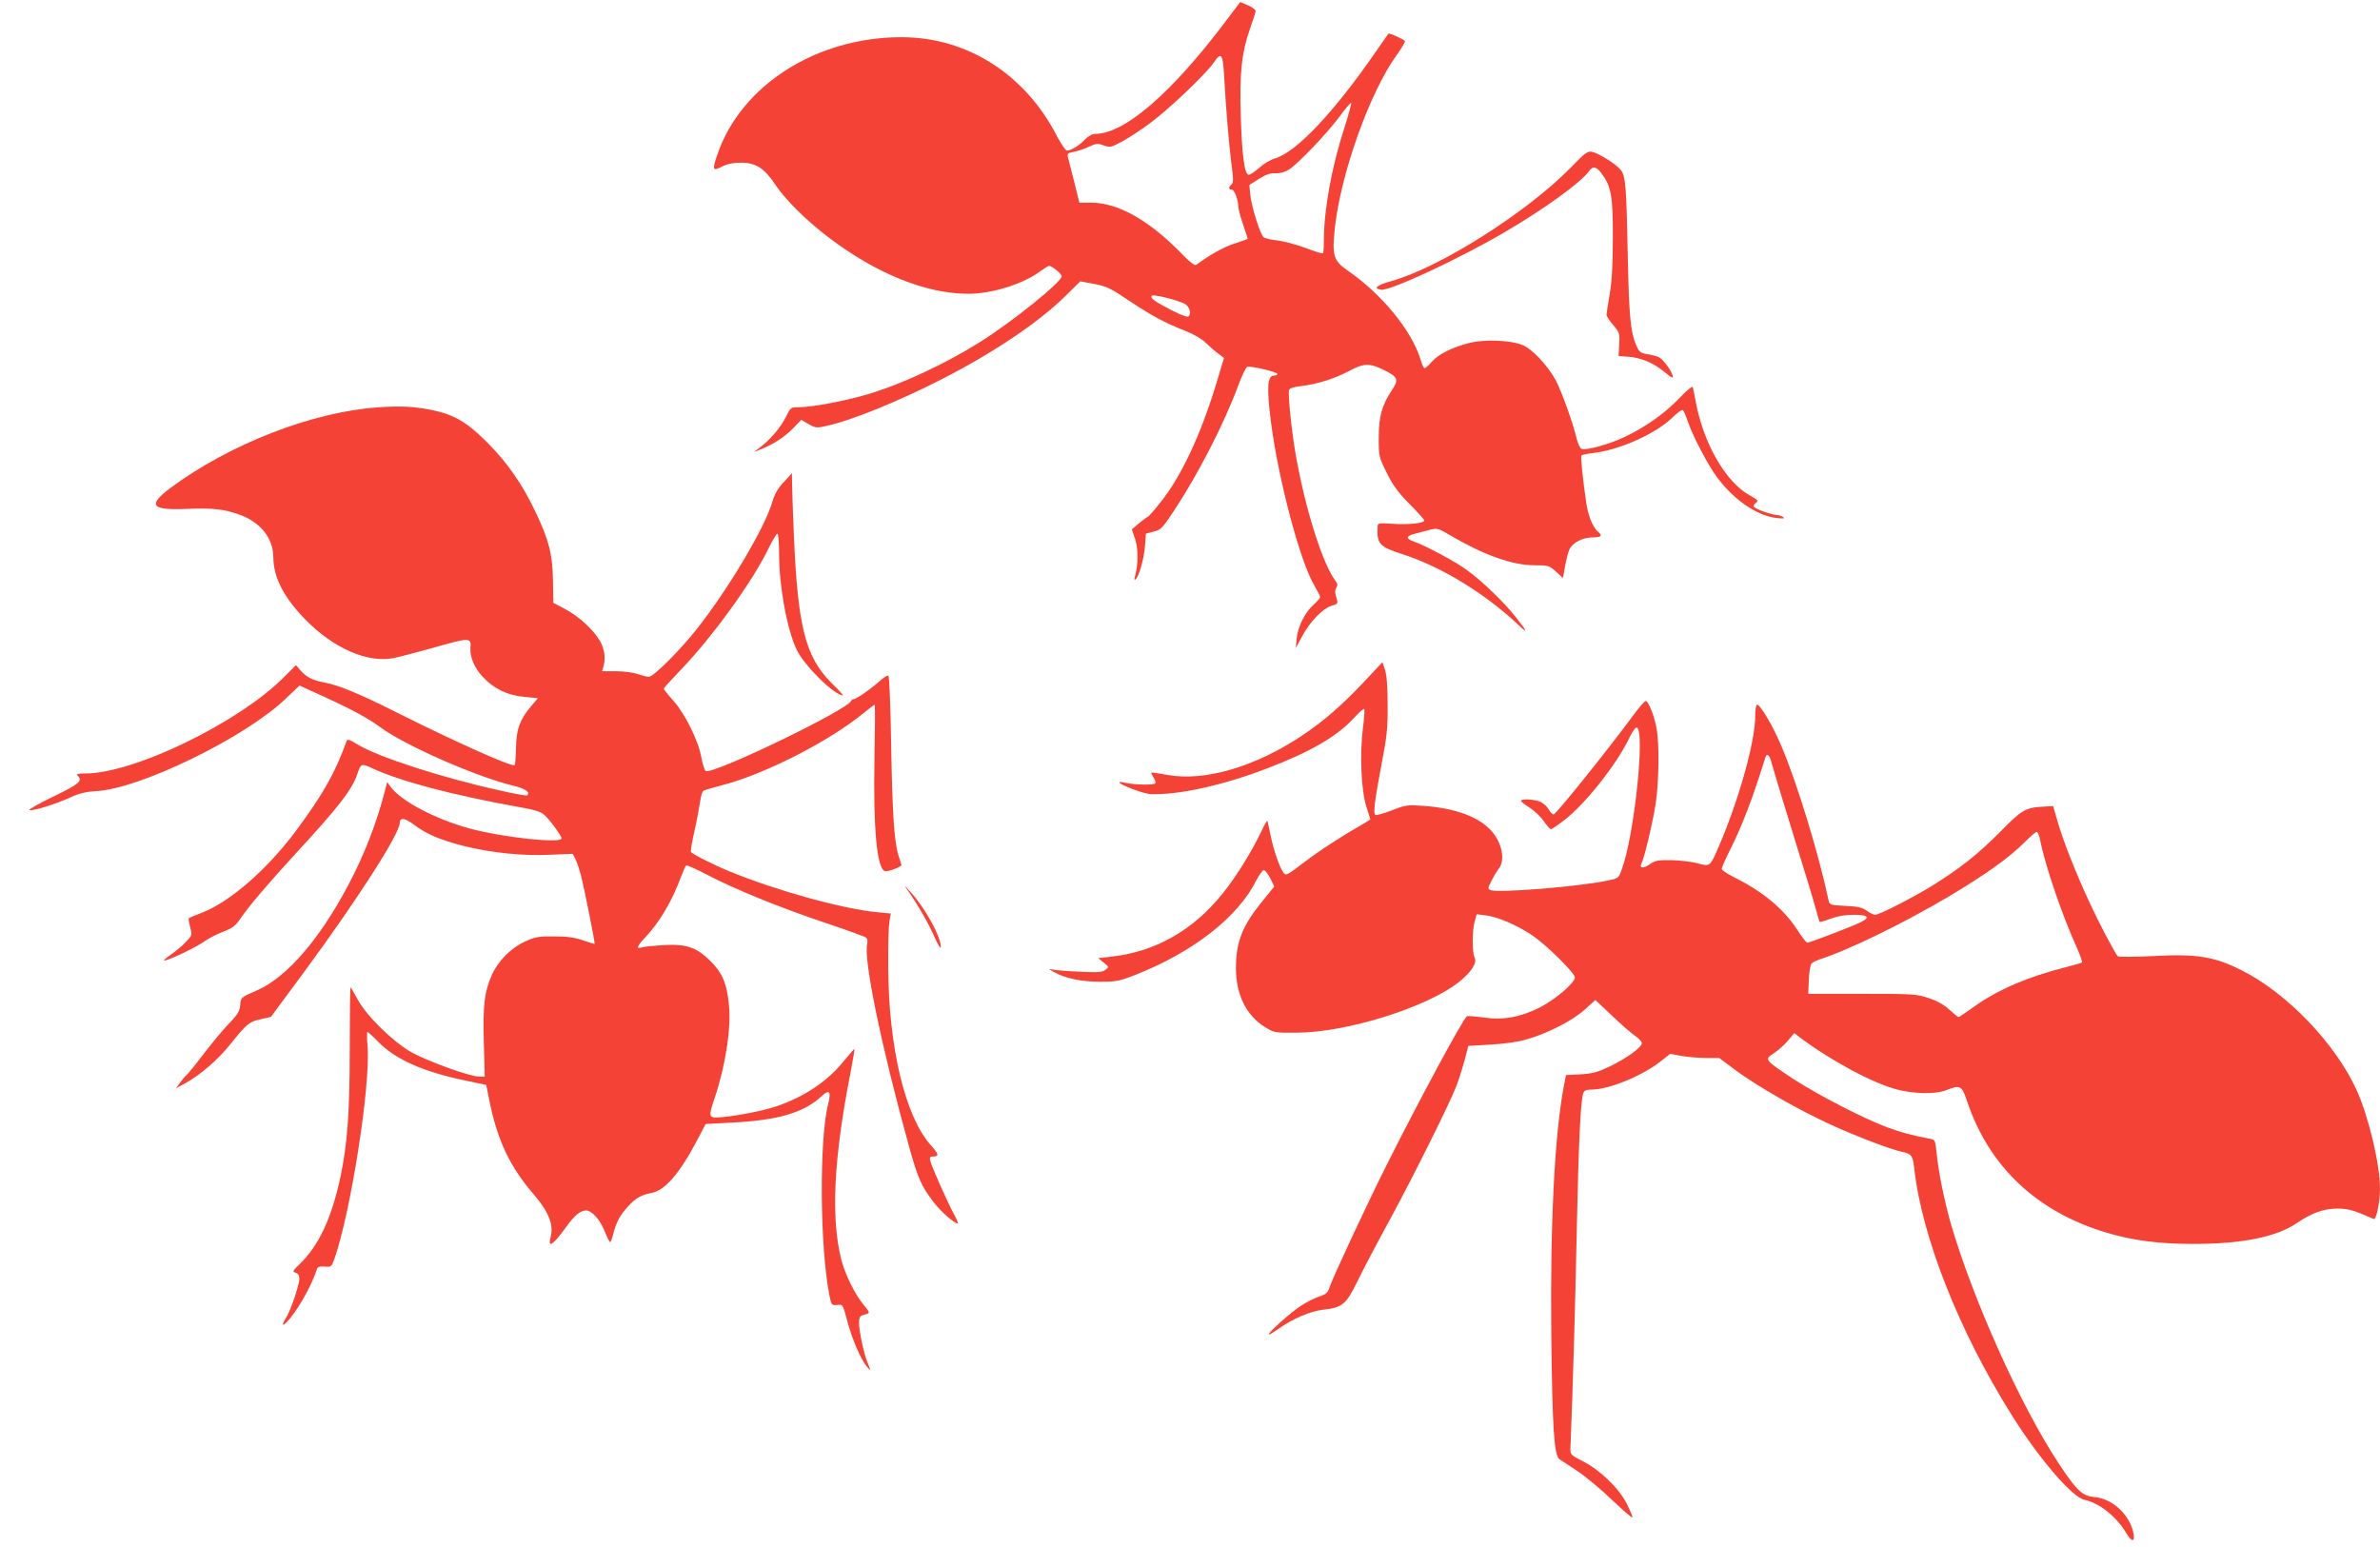 <?xml version="1.0" standalone="no"?>
<!DOCTYPE svg PUBLIC "-//W3C//DTD SVG 20010904//EN"
 "http://www.w3.org/TR/2001/REC-SVG-20010904/DTD/svg10.dtd">
<svg version="1.0" xmlns="http://www.w3.org/2000/svg"
 width="1280pt" height="832pt" viewBox="0 0 1280 832"
 preserveAspectRatio="xMidYMid meet">
<g transform="translate(0,832) scale(0.1,-0.1)"
fill="#f44336" stroke="none">
<path d="M6593 8207 c-293 -389 -545 -607 -703 -607 -16 0 -37 -12 -56 -31
-30 -32 -74 -59 -96 -59 -7 0 -31 35 -53 77 -171 334 -484 533 -837 533 -456
0 -862 -258 -989 -629 -30 -86 -27 -93 24 -67 29 15 61 21 103 21 80 0 126
-30 187 -123 53 -78 165 -189 282 -278 258 -196 525 -304 753 -304 129 0 299
54 391 124 19 14 39 26 43 26 16 0 68 -43 68 -56 0 -30 -261 -241 -437 -352
-187 -118 -422 -228 -608 -283 -117 -35 -299 -69 -366 -69 -47 0 -47 0 -73
-54 -27 -54 -86 -124 -141 -164 l-30 -23 40 16 c67 27 125 65 171 112 l43 45
40 -23 c38 -21 44 -22 98 -9 131 28 386 132 613 248 281 143 529 310 672 452
l78 77 74 -14 c66 -12 89 -23 188 -90 125 -83 190 -118 304 -163 43 -17 90
-44 108 -63 17 -17 47 -43 65 -57 l34 -25 -42 -139 c-83 -274 -188 -498 -298
-635 -35 -45 -67 -81 -71 -81 -4 -1 -24 -16 -46 -34 l-39 -33 18 -53 c17 -52
17 -136 -1 -200 -5 -17 -3 -22 4 -15 19 18 44 109 50 178 l5 67 42 11 c39 10
47 18 112 117 131 199 270 471 344 673 19 50 40 94 47 96 17 7 162 -28 162
-38 0 -5 -8 -9 -19 -9 -35 0 -39 -65 -16 -247 41 -317 159 -761 236 -886 16
-27 29 -53 29 -58 0 -5 -15 -23 -33 -39 -47 -40 -87 -120 -93 -182 l-5 -53 35
65 c45 81 110 147 157 162 36 10 36 11 26 45 -8 24 -8 40 0 52 8 13 7 22 -4
36 -69 92 -159 374 -212 666 -23 125 -46 342 -38 362 3 9 28 17 67 21 85 10
183 41 260 83 74 40 108 41 185 2 74 -37 79 -51 40 -109 -53 -79 -70 -141 -70
-256 0 -98 1 -102 43 -187 33 -67 61 -105 122 -167 44 -44 80 -84 80 -89 0
-15 -86 -24 -171 -18 -76 5 -79 4 -80 -16 -5 -92 10 -108 132 -147 209 -67
445 -211 623 -379 56 -53 52 -41 -15 44 -61 77 -177 189 -258 248 -62 46 -223
132 -288 155 -43 15 -42 29 5 41 20 5 56 15 80 21 42 11 46 10 120 -34 175
-102 327 -156 443 -156 76 0 80 -1 117 -34 l38 -35 11 63 c6 35 17 77 24 92
18 37 72 64 127 64 44 0 52 9 26 31 -28 23 -53 86 -63 156 -18 122 -31 245
-26 253 2 4 32 10 66 14 139 16 333 103 422 189 26 26 52 45 57 42 5 -3 16
-29 26 -58 25 -77 110 -240 161 -307 90 -120 213 -204 318 -216 37 -4 46 -3
35 5 -8 6 -23 11 -32 11 -24 0 -111 30 -123 42 -7 6 -4 14 8 23 16 12 13 15
-36 43 -128 72 -247 281 -288 506 -6 34 -13 67 -15 74 -2 7 -31 -16 -69 -56
-77 -82 -182 -157 -297 -212 -82 -39 -207 -74 -233 -64 -7 3 -19 29 -26 57
-20 85 -79 248 -112 312 -43 79 -127 169 -180 190 -63 26 -207 31 -287 10 -92
-24 -164 -60 -199 -100 -17 -19 -34 -35 -39 -35 -5 0 -14 19 -21 43 -47 157
-207 354 -396 484 -73 51 -82 80 -66 227 32 293 188 730 332 929 27 37 47 72
45 76 -6 10 -85 45 -89 40 -2 -2 -33 -47 -69 -99 -226 -327 -427 -539 -541
-572 -23 -6 -61 -29 -84 -50 -24 -21 -49 -38 -57 -38 -23 0 -37 107 -43 320
-7 228 5 337 48 460 16 47 31 91 32 99 1 8 -17 22 -40 32 l-43 18 -77 -102z
m-9 -304 c10 -175 25 -356 39 -466 11 -80 11 -100 0 -109 -17 -14 -16 -28 2
-28 14 0 35 -56 35 -93 0 -10 11 -52 25 -93 14 -41 25 -76 25 -78 0 -2 -31
-13 -68 -25 -56 -17 -139 -63 -208 -115 -8 -7 -34 13 -85 66 -173 176 -338
268 -481 268 l-63 0 -28 113 c-16 61 -31 122 -34 133 -4 18 1 22 34 28 21 4
57 16 80 27 38 18 46 19 79 7 34 -12 39 -11 99 21 36 19 104 64 152 100 97 71
296 261 339 322 43 63 51 53 58 -78z m648 -265 c-70 -214 -112 -446 -112 -611
0 -35 -2 -66 -5 -69 -3 -3 -46 10 -95 29 -49 18 -117 36 -150 40 -33 3 -66 11
-74 17 -19 15 -66 168 -72 231 l-5 50 52 33 c38 24 62 32 89 30 23 -1 49 6 71
19 49 31 206 195 273 286 32 43 60 76 63 74 2 -3 -13 -61 -35 -129z m-862
-951 c26 -13 39 -52 22 -69 -5 -5 -39 7 -88 32 -95 49 -118 66 -110 79 6 10
127 -19 176 -42z"/>
<path d="M8455 7426 c-236 -244 -710 -545 -973 -618 -79 -22 -99 -40 -54 -46
48 -7 410 161 662 308 214 125 414 269 458 332 19 26 38 22 65 -14 53 -71 62
-125 61 -348 0 -144 -5 -234 -17 -302 -9 -54 -17 -104 -17 -111 0 -7 16 -32
36 -55 34 -40 36 -46 32 -105 l-3 -62 45 -3 c72 -4 138 -31 197 -79 47 -38 54
-41 48 -21 -9 30 -51 85 -73 97 -9 5 -37 12 -61 16 -39 6 -45 11 -62 50 -29
66 -38 159 -44 455 -8 407 -12 455 -40 488 -27 32 -119 89 -155 96 -21 4 -38
-8 -105 -78z"/>
<path d="M2030 6129 c-353 -25 -796 -198 -1113 -433 -125 -94 -104 -121 86
-113 143 6 204 -1 291 -33 110 -42 175 -126 176 -226 0 -109 57 -218 174 -338
151 -153 330 -231 469 -206 31 6 127 31 213 55 203 58 209 58 204 -2 -3 -47
22 -106 67 -154 60 -64 133 -99 224 -107 l72 -7 -38 -45 c-60 -71 -78 -122
-80 -222 -1 -48 -4 -90 -7 -93 -12 -12 -313 122 -640 286 -199 100 -307 144
-382 158 -66 12 -100 30 -133 69 l-21 25 -61 -61 c-242 -246 -809 -522 -1073
-522 -40 0 -49 -3 -40 -12 28 -28 9 -44 -131 -112 -78 -37 -136 -71 -129 -73
17 -6 142 32 222 69 48 22 84 30 135 33 233 11 798 285 1019 495 l77 73 127
-58 c154 -70 240 -117 307 -166 135 -99 513 -265 713 -314 67 -16 95 -35 78
-52 -3 -4 -72 8 -153 27 -304 67 -647 178 -758 245 -49 30 -57 32 -62 17 -60
-168 -128 -288 -272 -481 -156 -210 -361 -387 -511 -442 -33 -12 -62 -25 -65
-28 -2 -4 2 -25 8 -49 11 -41 10 -43 -23 -78 -19 -20 -57 -52 -85 -71 -33 -23
-41 -32 -25 -28 46 13 169 73 212 104 24 16 69 40 101 51 46 18 63 30 89 68
46 68 146 186 306 360 220 238 295 335 323 417 19 58 23 60 75 36 152 -72 437
-147 793 -211 87 -15 121 -26 139 -43 32 -30 92 -112 92 -126 0 -29 -317 5
-497 54 -182 50 -366 147 -421 222 l-20 27 -11 -44 c-45 -175 -111 -346 -198
-510 -154 -292 -331 -496 -490 -566 -88 -38 -88 -38 -91 -80 -3 -31 -13 -50
-56 -94 -30 -30 -92 -105 -140 -167 -47 -62 -90 -115 -96 -118 -5 -3 -19 -20
-31 -37 l-23 -31 52 28 c77 42 176 127 240 208 90 112 102 122 163 135 l56 13
179 242 c287 390 514 743 514 802 0 30 29 26 76 -10 67 -51 140 -82 269 -115
150 -37 316 -54 464 -47 l121 5 14 -27 c8 -15 21 -54 30 -86 19 -76 77 -367
74 -371 -2 -1 -30 7 -63 19 -45 15 -84 21 -155 21 -84 1 -102 -3 -157 -28 -75
-34 -145 -105 -178 -180 -40 -90 -48 -160 -43 -361 l5 -185 -31 0 c-49 0 -275
82 -362 130 -102 58 -246 199 -292 288 -18 34 -35 62 -37 62 -2 0 -4 -147 -4
-327 0 -349 -13 -519 -51 -697 -48 -220 -115 -364 -217 -463 -39 -38 -42 -42
-23 -48 13 -4 20 -15 20 -31 0 -34 -46 -171 -72 -212 -30 -49 -16 -49 24 0 54
67 117 183 142 261 4 14 14 17 42 15 34 -3 37 -1 51 37 89 251 196 934 180
1147 -4 43 -4 78 -1 78 4 0 30 -24 59 -54 94 -95 243 -161 471 -208 l109 -23
16 -80 c44 -219 110 -359 244 -514 77 -90 104 -161 86 -225 -17 -62 14 -42 83
54 46 64 76 89 108 90 30 0 74 -48 99 -109 13 -34 27 -61 30 -61 4 0 12 21 18
47 16 61 35 96 78 144 42 46 72 63 127 73 72 13 153 107 246 285 l45 86 133 7
c254 12 394 53 489 141 43 40 54 29 38 -36 -50 -190 -46 -776 6 -1035 10 -51
12 -53 41 -50 31 3 31 3 54 -84 25 -95 71 -204 104 -245 24 -31 25 -27 5 21
-19 46 -45 167 -45 212 0 22 5 36 15 39 8 3 22 7 31 10 12 4 8 13 -21 47 -45
53 -100 164 -120 242 -57 225 -42 542 49 1006 13 69 23 126 21 128 -1 2 -25
-26 -53 -60 -88 -111 -214 -196 -366 -248 -80 -27 -257 -60 -325 -60 -39 0
-39 12 -7 106 58 173 90 379 76 504 -12 114 -35 167 -99 231 -75 75 -129 93
-255 86 -50 -3 -101 -8 -113 -12 -34 -11 -28 6 17 53 76 81 146 198 190 320
13 34 26 65 31 67 4 3 54 -19 111 -49 146 -77 389 -176 633 -258 116 -39 216
-75 222 -80 8 -6 10 -20 7 -34 -21 -83 77 -556 226 -1094 46 -165 65 -208 127
-290 39 -53 115 -120 134 -120 4 0 -4 20 -18 45 -32 58 -124 263 -130 293 -4
17 -1 22 14 22 35 0 33 12 -11 61 -138 154 -227 526 -229 959 -1 107 2 216 6
241 l8 46 -73 7 c-189 18 -545 117 -798 221 -83 34 -197 92 -204 103 -3 5 6
55 19 113 13 57 26 128 30 156 4 29 12 56 18 60 7 4 50 17 97 29 228 58 576
235 762 387 32 26 60 47 62 47 3 0 2 -132 -1 -292 -7 -374 13 -589 56 -603 13
-4 67 14 89 30 1 1 -4 20 -12 42 -26 73 -36 213 -43 596 -3 208 -10 380 -15
383 -5 3 -26 -10 -46 -28 -46 -42 -127 -98 -140 -98 -6 0 -12 -4 -14 -9 -16
-47 -737 -395 -782 -378 -6 2 -17 35 -24 73 -16 91 -87 234 -151 306 -28 31
-51 60 -51 64 0 4 40 48 88 98 170 176 388 476 474 654 22 45 44 82 49 82 5 0
9 -48 9 -107 0 -176 43 -411 95 -518 42 -87 203 -245 249 -245 3 0 -25 31 -63
68 -139 139 -180 301 -201 785 -5 122 -10 249 -10 282 l-1 60 -44 -48 c-32
-34 -50 -66 -61 -105 -39 -138 -238 -472 -408 -687 -94 -118 -232 -255 -256
-255 -10 0 -37 7 -60 15 -23 8 -76 15 -117 15 l-75 0 8 28 c12 44 5 93 -20
136 -36 61 -113 131 -186 170 l-64 34 -2 119 c-2 141 -21 217 -95 372 -70 147
-149 261 -259 372 -108 108 -176 148 -293 173 -98 20 -173 24 -297 15z"/>
<path d="M7335 4652 c-120 -127 -217 -211 -332 -288 -254 -169 -522 -247 -723
-212 -47 9 -86 14 -88 13 -2 -2 4 -14 12 -27 9 -14 13 -28 9 -31 -9 -10 -111
-8 -155 2 -21 5 -38 7 -38 4 0 -13 131 -63 170 -64 149 -5 386 47 621 137 230
87 380 173 469 271 28 30 53 53 57 50 3 -3 0 -50 -7 -105 -18 -137 -9 -337 19
-422 11 -36 21 -66 21 -67 0 -1 -21 -14 -47 -29 -109 -62 -229 -140 -315 -206
-85 -65 -93 -69 -105 -52 -21 28 -54 123 -69 199 -8 39 -16 74 -17 79 -2 6
-18 -21 -35 -59 -50 -105 -135 -242 -206 -330 -159 -199 -365 -315 -600 -340
l-70 -8 30 -24 c29 -23 29 -24 9 -39 -16 -13 -41 -15 -135 -10 -63 2 -128 8
-145 11 -29 6 -29 5 7 -15 60 -32 145 -50 246 -50 85 0 104 4 186 36 315 124
557 314 654 512 15 28 32 52 39 52 7 0 23 -20 35 -44 l21 -44 -60 -74 c-112
-137 -145 -221 -146 -363 0 -145 55 -256 158 -320 47 -29 52 -30 169 -29 270
1 702 137 873 273 67 54 98 103 84 130 -14 26 -14 145 0 195 l11 39 49 -6 c64
-8 169 -53 249 -107 77 -52 230 -203 230 -227 0 -29 -107 -120 -190 -162 -105
-52 -196 -69 -303 -53 -44 6 -83 9 -88 6 -20 -12 -266 -468 -436 -809 -105
-209 -287 -600 -302 -647 -10 -31 -19 -39 -59 -52 -26 -9 -70 -32 -99 -51 -57
-38 -176 -145 -169 -152 2 -2 26 12 53 31 74 53 171 95 238 102 105 12 124 27
187 156 30 62 110 214 178 338 127 235 310 602 351 705 13 33 33 96 45 140
l21 80 119 7 c73 4 148 14 194 28 114 32 249 102 314 161 l56 51 88 -83 c48
-46 104 -95 124 -109 21 -14 38 -32 38 -40 0 -23 -84 -83 -174 -126 -64 -31
-93 -38 -156 -42 l-78 -4 -11 -57 c-50 -262 -74 -733 -68 -1336 6 -513 15
-651 44 -673 10 -7 53 -35 96 -63 42 -28 127 -98 187 -156 61 -58 110 -100
110 -94 0 6 -14 40 -31 74 -42 83 -144 181 -234 227 -67 34 -70 37 -69 70 13
325 26 764 34 1170 10 472 20 694 35 740 5 15 15 20 44 20 93 0 272 73 371
151 l52 41 62 -11 c35 -6 94 -11 132 -11 l70 0 94 -70 c118 -86 334 -210 505
-288 137 -63 326 -135 385 -147 51 -11 57 -19 65 -88 41 -370 241 -876 524
-1327 145 -232 325 -442 391 -456 81 -17 175 -92 227 -182 31 -52 50 -44 34
15 -25 94 -114 173 -204 181 -67 6 -96 32 -192 177 -205 308 -464 884 -584
1297 -34 118 -67 282 -76 381 -6 58 -9 68 -28 71 -112 22 -155 33 -237 63
-131 49 -367 171 -508 262 -152 101 -154 103 -104 135 21 13 56 44 76 67 l36
43 32 -25 c169 -126 393 -246 522 -279 94 -24 205 -25 261 -4 79 31 85 28 115
-61 119 -352 377 -594 751 -705 142 -42 282 -60 465 -60 263 0 447 37 558 113
82 55 143 77 219 77 57 0 89 -10 193 -56 14 -6 34 90 34 163 0 132 -61 387
-126 531 -114 250 -376 523 -619 644 -147 74 -241 89 -479 76 -98 -5 -182 -5
-186 -1 -16 17 -100 176 -152 289 -72 154 -142 331 -172 436 l-24 83 -48 -3
c-101 -5 -120 -16 -238 -137 -116 -117 -215 -196 -365 -289 -104 -64 -284
-156 -306 -156 -9 0 -29 10 -45 22 -24 17 -48 23 -115 26 -82 4 -85 5 -91 31
-52 246 -167 624 -251 823 -46 110 -115 228 -133 228 -6 0 -10 -26 -10 -60 0
-136 -87 -449 -195 -700 -48 -112 -48 -112 -115 -93 -30 8 -93 16 -140 17 -74
1 -89 -2 -117 -22 -36 -25 -59 -22 -44 6 15 30 61 223 76 324 17 114 20 320 4
402 -12 67 -44 146 -58 146 -6 0 -36 -35 -67 -77 -133 -181 -416 -533 -428
-533 -7 0 -19 12 -26 26 -8 14 -27 32 -42 40 -28 15 -108 20 -108 7 1 -5 21
-21 47 -37 25 -16 60 -49 76 -73 17 -24 34 -43 38 -43 4 0 35 21 69 47 112 84
287 304 354 447 15 32 33 56 39 53 46 -15 -14 -585 -81 -763 -17 -48 -17 -48
-82 -61 -162 -33 -581 -66 -624 -50 -15 6 -15 11 5 49 12 24 30 54 40 67 35
44 18 135 -37 199 -66 77 -195 126 -369 138 -85 6 -95 5 -169 -24 -44 -17 -84
-28 -89 -25 -13 8 -3 81 35 283 27 139 32 188 31 310 0 97 -5 159 -14 187
l-14 42 -100 -107z m2194 -439 c7 -27 59 -199 116 -383 57 -184 112 -364 121
-400 10 -36 19 -67 20 -68 1 -2 28 5 59 17 37 14 79 21 125 21 90 0 92 -18 8
-53 -88 -37 -248 -97 -258 -97 -5 0 -29 30 -53 68 -75 115 -186 207 -341 284
-36 18 -66 38 -66 45 0 8 20 54 45 103 66 132 121 276 190 498 9 25 23 10 34
-35z m1444 -414 c25 -131 118 -403 195 -572 19 -42 32 -80 29 -83 -3 -3 -41
-14 -84 -25 -207 -52 -369 -122 -496 -213 -43 -31 -81 -56 -84 -56 -3 0 -25
18 -48 39 -28 26 -67 48 -112 63 -65 22 -81 23 -358 23 l-290 0 3 75 c2 41 8
80 14 87 5 7 26 17 46 24 154 49 455 196 697 340 193 115 323 208 399 285 34
34 65 61 71 60 5 -2 13 -22 18 -47z"/>
<path d="M4883 3530 c52 -74 112 -178 143 -250 19 -43 34 -65 34 -53 0 57 -87
214 -165 298 -36 39 -36 39 -12 5z"/>
</g>
</svg>
